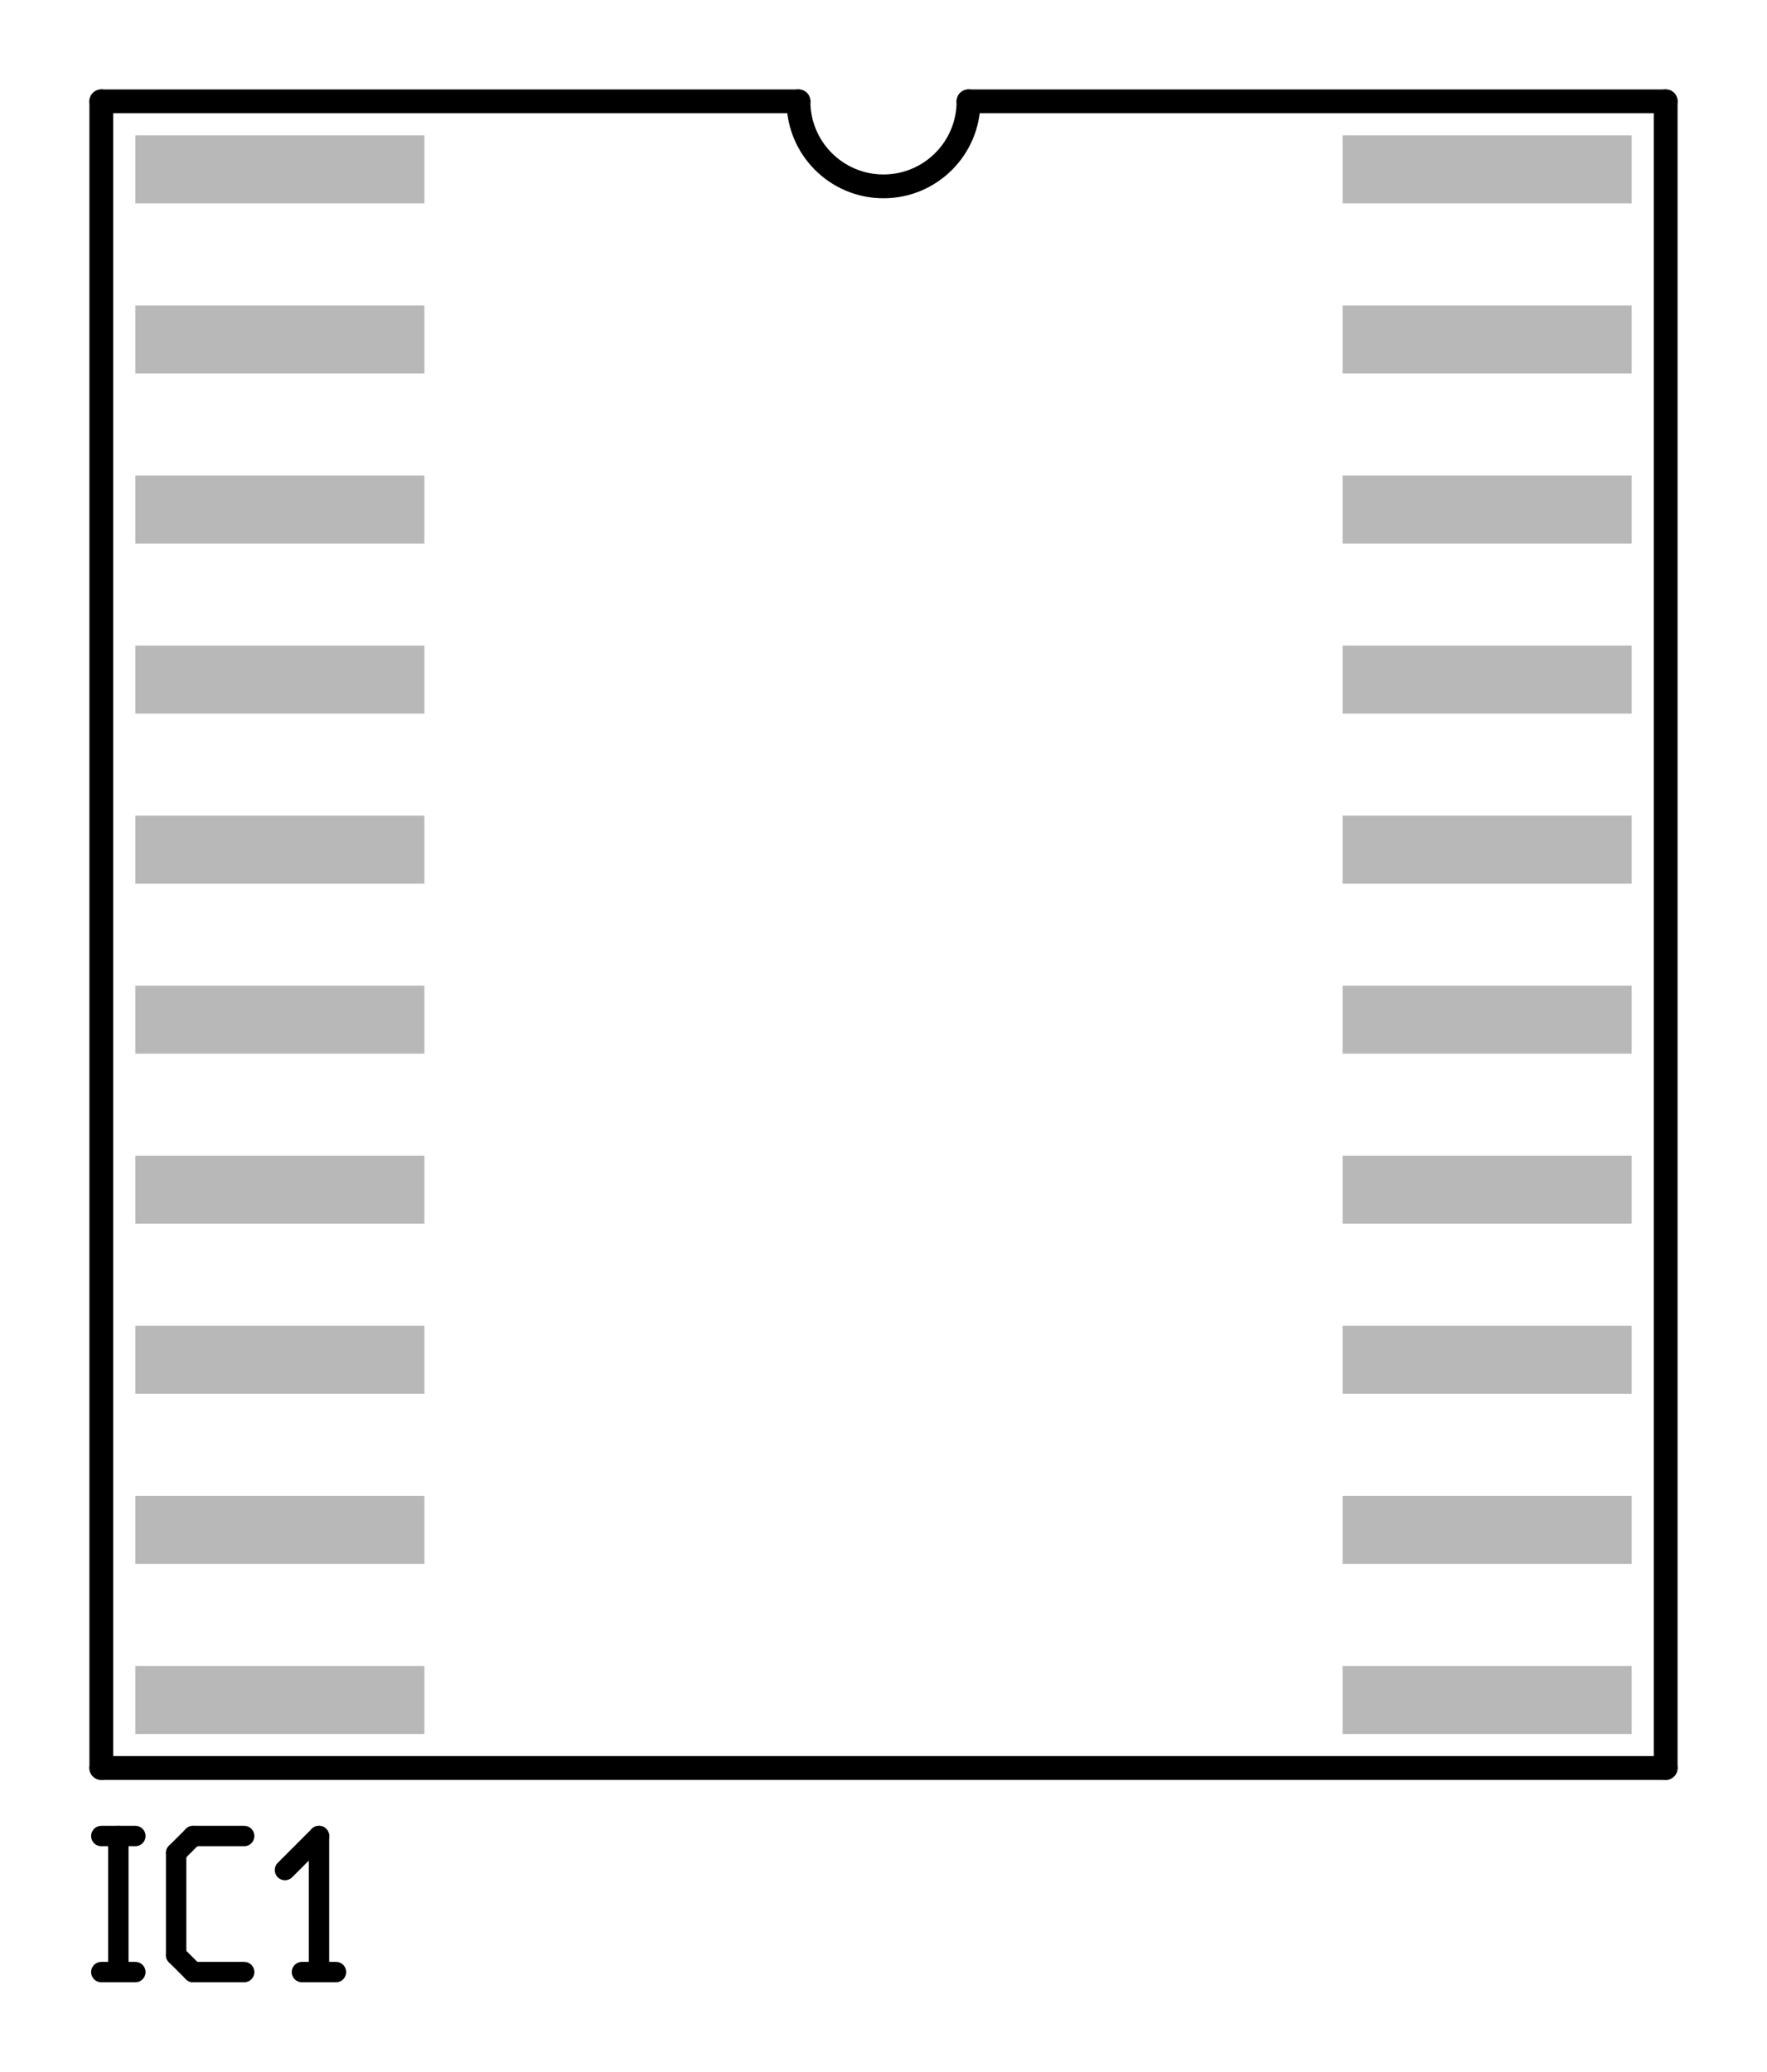 <?xml version="1.0" encoding="UTF-8" standalone="no"?>
<!-- Created with Inkscape (http://www.inkscape.org/) -->

<svg
   xmlns:dc="http://purl.org/dc/elements/1.1/"
   xmlns:cc="http://creativecommons.org/ns#"
   xmlns:rdf="http://www.w3.org/1999/02/22-rdf-syntax-ns#"
   xmlns:svg="http://www.w3.org/2000/svg"
   xmlns="http://www.w3.org/2000/svg"
   xmlns:sodipodi="http://sodipodi.sourceforge.net/DTD/sodipodi-0.dtd"
   xmlns:inkscape="http://www.inkscape.org/namespaces/inkscape"
   width="39.593mm"
   height="46.412mm"
   id="svg6190"
   version="1.1"
   inkscape:version="0.92.1 r15371"
   sodipodi:docname="microcontroller.svg">
  <defs
     id="defs6192">
    <inkscape:perspective
       sodipodi:type="inkscape:persp3d"
       inkscape:vp_x="0 : 526.18109 : 1"
       inkscape:vp_y="0 : 1000 : 0"
       inkscape:vp_z="744.09448 : 526.18109 : 1"
       inkscape:persp3d-origin="372.04724 : 350.78739 : 1"
       id="perspective6198" />
    <inkscape:perspective
       id="perspective6124"
       inkscape:persp3d-origin="0.5 : 0.33333333 : 1"
       inkscape:vp_z="1 : 0.5 : 1"
       inkscape:vp_y="0 : 1000 : 0"
       inkscape:vp_x="0 : 0.5 : 1"
       sodipodi:type="inkscape:persp3d" />
  </defs>
  <sodipodi:namedview
     id="base"
     pagecolor="#ffffff"
     bordercolor="#666666"
     borderopacity="1.0"
     inkscape:pageopacity="0.0"
     inkscape:pageshadow="2"
     inkscape:zoom="1.4"
     inkscape:cx="215.53569"
     inkscape:cy="87.708385"
     inkscape:document-units="px"
     inkscape:current-layer="layer1"
     showgrid="false"
     inkscape:window-width="773"
     inkscape:window-height="488"
     inkscape:window-x="4"
     inkscape:window-y="44"
     inkscape:window-maximized="0"
     units="mm"
     fit-margin-top="2"
     fit-margin-bottom="2"
     fit-margin-right="2"
     fit-margin-left="2" />
  <g
     inkscape:label="Ebene 1"
     inkscape:groupmode="layer"
     id="layer1"
     transform="translate(-275.179,-444.654)">
    <path
       inkscape:connector-curvature="0"
       id="path1122"
       style="fill:none;stroke:#b8b8b8;stroke-width:5.76;stroke-linecap:square;stroke-linejoin:bevel;stroke-miterlimit:10;stroke-dasharray:none;stroke-opacity:1"
       d="M 410.48,458.995 H 391.76" />
    <path
       inkscape:connector-curvature="0"
       id="path1124"
       style="fill:none;stroke:#b8b8b8;stroke-width:5.76;stroke-linecap:square;stroke-linejoin:bevel;stroke-miterlimit:10;stroke-dasharray:none;stroke-opacity:1"
       d="M 410.48,473.395 H 391.76" />
    <path
       inkscape:connector-curvature="0"
       id="path1126"
       style="fill:none;stroke:#b8b8b8;stroke-width:5.76;stroke-linecap:square;stroke-linejoin:bevel;stroke-miterlimit:10;stroke-dasharray:none;stroke-opacity:1"
       d="M 410.48,487.795 H 391.76" />
    <path
       inkscape:connector-curvature="0"
       id="path1128"
       style="fill:none;stroke:#b8b8b8;stroke-width:5.76;stroke-linecap:square;stroke-linejoin:bevel;stroke-miterlimit:10;stroke-dasharray:none;stroke-opacity:1"
       d="M 410.48,502.195 H 391.76" />
    <path
       inkscape:connector-curvature="0"
       id="path1134"
       style="fill:none;stroke:#b8b8b8;stroke-width:5.76;stroke-linecap:square;stroke-linejoin:bevel;stroke-miterlimit:10;stroke-dasharray:none;stroke-opacity:1"
       d="m 308.24,458.995 h -18.72" />
    <path
       inkscape:connector-curvature="0"
       id="path1136"
       style="fill:none;stroke:#b8b8b8;stroke-width:5.76;stroke-linecap:square;stroke-linejoin:bevel;stroke-miterlimit:10;stroke-dasharray:none;stroke-opacity:1"
       d="m 308.24,473.395 h -18.72" />
    <path
       inkscape:connector-curvature="0"
       id="path1138"
       style="fill:none;stroke:#b8b8b8;stroke-width:5.76;stroke-linecap:square;stroke-linejoin:bevel;stroke-miterlimit:10;stroke-dasharray:none;stroke-opacity:1"
       d="m 308.24,487.795 h -18.72" />
    <path
       inkscape:connector-curvature="0"
       id="path1140"
       style="fill:none;stroke:#b8b8b8;stroke-width:5.76;stroke-linecap:square;stroke-linejoin:bevel;stroke-miterlimit:10;stroke-dasharray:none;stroke-opacity:1"
       d="m 308.24,502.195 h -18.72" />
    <path
       inkscape:connector-curvature="0"
       id="path1142"
       style="fill:none;stroke:#b8b8b8;stroke-width:5.76;stroke-linecap:square;stroke-linejoin:bevel;stroke-miterlimit:10;stroke-dasharray:none;stroke-opacity:1"
       d="m 308.24,516.595 h -18.72" />
    <path
       inkscape:connector-curvature="0"
       id="path1144"
       style="fill:none;stroke:#b8b8b8;stroke-width:5.76;stroke-linecap:square;stroke-linejoin:bevel;stroke-miterlimit:10;stroke-dasharray:none;stroke-opacity:1"
       d="M 410.48,516.595 H 391.76" />
    <path
       inkscape:connector-curvature="0"
       id="path1146"
       style="fill:none;stroke:#b8b8b8;stroke-width:5.76;stroke-linecap:square;stroke-linejoin:bevel;stroke-miterlimit:10;stroke-dasharray:none;stroke-opacity:1"
       d="M 410.48,530.995 H 391.76" />
    <path
       inkscape:connector-curvature="0"
       id="path1148"
       style="fill:none;stroke:#b8b8b8;stroke-width:5.76;stroke-linecap:square;stroke-linejoin:bevel;stroke-miterlimit:10;stroke-dasharray:none;stroke-opacity:1"
       d="M 410.48,545.395 H 391.76" />
    <path
       inkscape:connector-curvature="0"
       id="path1150"
       style="fill:none;stroke:#b8b8b8;stroke-width:5.76;stroke-linecap:square;stroke-linejoin:bevel;stroke-miterlimit:10;stroke-dasharray:none;stroke-opacity:1"
       d="m 308.24,530.995 h -18.72" />
    <path
       inkscape:connector-curvature="0"
       id="path1152"
       style="fill:none;stroke:#b8b8b8;stroke-width:5.76;stroke-linecap:square;stroke-linejoin:bevel;stroke-miterlimit:10;stroke-dasharray:none;stroke-opacity:1"
       d="m 308.24,545.395 h -18.72" />
    <path
       inkscape:connector-curvature="0"
       id="path1154"
       style="fill:none;stroke:#b8b8b8;stroke-width:5.76;stroke-linecap:square;stroke-linejoin:bevel;stroke-miterlimit:10;stroke-dasharray:none;stroke-opacity:1"
       d="m 308.24,559.795 h -18.72" />
    <path
       inkscape:connector-curvature="0"
       id="path1156"
       style="fill:none;stroke:#b8b8b8;stroke-width:5.76;stroke-linecap:square;stroke-linejoin:bevel;stroke-miterlimit:10;stroke-dasharray:none;stroke-opacity:1"
       d="m 308.24,574.195 h -18.72" />
    <path
       inkscape:connector-curvature="0"
       id="path1158"
       style="fill:none;stroke:#b8b8b8;stroke-width:5.76;stroke-linecap:square;stroke-linejoin:bevel;stroke-miterlimit:10;stroke-dasharray:none;stroke-opacity:1"
       d="m 308.24,588.595 h -18.72" />
    <path
       inkscape:connector-curvature="0"
       id="path1172"
       style="fill:none;stroke:#b8b8b8;stroke-width:5.76;stroke-linecap:square;stroke-linejoin:bevel;stroke-miterlimit:10;stroke-dasharray:none;stroke-opacity:1"
       d="M 410.48,588.595 H 391.76" />
    <path
       inkscape:connector-curvature="0"
       id="path1174"
       style="fill:none;stroke:#b8b8b8;stroke-width:5.76;stroke-linecap:square;stroke-linejoin:bevel;stroke-miterlimit:10;stroke-dasharray:none;stroke-opacity:1"
       d="M 410.48,559.795 H 391.76" />
    <path
       inkscape:connector-curvature="0"
       id="path1176"
       style="fill:none;stroke:#b8b8b8;stroke-width:5.76;stroke-linecap:square;stroke-linejoin:bevel;stroke-miterlimit:10;stroke-dasharray:none;stroke-opacity:1"
       d="M 410.48,574.195 H 391.76" />
    <path
       inkscape:connector-curvature="0"
       id="path1698"
       style="fill:none;stroke:#000000;stroke-width:2.016;stroke-linecap:round;stroke-linejoin:round;stroke-miterlimit:10;stroke-dasharray:none;stroke-opacity:1"
       d="M 416.24,453.235 V 594.355" />
    <path
       inkscape:connector-curvature="0"
       id="path1700"
       style="fill:none;stroke:#000000;stroke-width:2.016;stroke-linecap:round;stroke-linejoin:round;stroke-miterlimit:10;stroke-dasharray:none;stroke-opacity:1"
       d="M 283.76,453.235 V 594.355" />
    <path
       inkscape:connector-curvature="0"
       id="path1702"
       style="fill:none;stroke:#000000;stroke-width:2.016;stroke-linecap:round;stroke-linejoin:round;stroke-miterlimit:10;stroke-dasharray:none;stroke-opacity:1"
       d="M 416.24,594.355 H 283.76" />
    <path
       inkscape:connector-curvature="0"
       id="path1704"
       style="fill:none;stroke:#000000;stroke-width:2.016;stroke-linecap:round;stroke-linejoin:round;stroke-miterlimit:10;stroke-dasharray:none;stroke-opacity:1"
       d="M 416.24,453.235 H 357.2" />
    <path
       inkscape:connector-curvature="0"
       id="path1706"
       style="fill:none;stroke:#000000;stroke-width:2.016;stroke-linecap:round;stroke-linejoin:round;stroke-miterlimit:10;stroke-dasharray:none;stroke-opacity:1"
       d="M 342.8,453.235 H 283.76" />
    <path
       inkscape:connector-curvature="0"
       id="path1708"
       style="fill:none;stroke:#000000;stroke-width:2.016;stroke-linecap:round;stroke-linejoin:round;stroke-miterlimit:10;stroke-dasharray:none;stroke-opacity:1"
       d="m 357.2,453.235 c 0,3.976 -3.224,7.2 -7.2,7.2 -3.976,0 -7.2,-3.224 -7.2,-7.2" />
    <path
       inkscape:connector-curvature="0"
       id="path1914"
       style="fill:none;stroke:#000000;stroke-width:1.728;stroke-linecap:round;stroke-linejoin:round;stroke-miterlimit:10;stroke-dasharray:none;stroke-opacity:1"
       d="m 286.64,600.115 h -2.88" />
    <path
       inkscape:connector-curvature="0"
       id="path1916"
       style="fill:none;stroke:#000000;stroke-width:1.728;stroke-linecap:round;stroke-linejoin:round;stroke-miterlimit:10;stroke-dasharray:none;stroke-opacity:1"
       d="m 285.2,611.635 v -11.52" />
    <path
       inkscape:connector-curvature="0"
       id="path1918"
       style="fill:none;stroke:#000000;stroke-width:1.728;stroke-linecap:round;stroke-linejoin:round;stroke-miterlimit:10;stroke-dasharray:none;stroke-opacity:1"
       d="m 286.64,611.635 h -2.88" />
    <path
       inkscape:connector-curvature="0"
       id="path1920"
       style="fill:none;stroke:#000000;stroke-width:1.728;stroke-linecap:round;stroke-linejoin:round;stroke-miterlimit:10;stroke-dasharray:none;stroke-opacity:1"
       d="m 295.856,611.635 h -4.32" />
    <path
       inkscape:connector-curvature="0"
       id="path1922"
       style="fill:none;stroke:#000000;stroke-width:1.728;stroke-linecap:round;stroke-linejoin:round;stroke-miterlimit:10;stroke-dasharray:none;stroke-opacity:1"
       d="m 291.536,611.635 -1.44,-1.44" />
    <path
       inkscape:connector-curvature="0"
       id="path1924"
       style="fill:none;stroke:#000000;stroke-width:1.728;stroke-linecap:round;stroke-linejoin:round;stroke-miterlimit:10;stroke-dasharray:none;stroke-opacity:1"
       d="m 290.096,610.195 v -8.64" />
    <path
       inkscape:connector-curvature="0"
       id="path1926"
       style="fill:none;stroke:#000000;stroke-width:1.728;stroke-linecap:round;stroke-linejoin:round;stroke-miterlimit:10;stroke-dasharray:none;stroke-opacity:1"
       d="m 291.536,600.115 -1.44,1.44" />
    <path
       inkscape:connector-curvature="0"
       id="path1928"
       style="fill:none;stroke:#000000;stroke-width:1.728;stroke-linecap:round;stroke-linejoin:round;stroke-miterlimit:10;stroke-dasharray:none;stroke-opacity:1"
       d="m 295.856,600.115 h -4.32" />
    <path
       inkscape:connector-curvature="0"
       id="path1930"
       style="fill:none;stroke:#000000;stroke-width:1.728;stroke-linecap:round;stroke-linejoin:round;stroke-miterlimit:10;stroke-dasharray:none;stroke-opacity:1"
       d="m 303.632,611.635 h -2.88" />
    <path
       inkscape:connector-curvature="0"
       id="path1932"
       style="fill:none;stroke:#000000;stroke-width:1.728;stroke-linecap:round;stroke-linejoin:round;stroke-miterlimit:10;stroke-dasharray:none;stroke-opacity:1"
       d="m 302.192,611.635 v -11.52" />
    <path
       inkscape:connector-curvature="0"
       id="path1934"
       style="fill:none;stroke:#000000;stroke-width:1.728;stroke-linecap:round;stroke-linejoin:round;stroke-miterlimit:10;stroke-dasharray:none;stroke-opacity:1"
       d="m 302.192,600.115 -2.88,2.88" />
  </g>
</svg>
